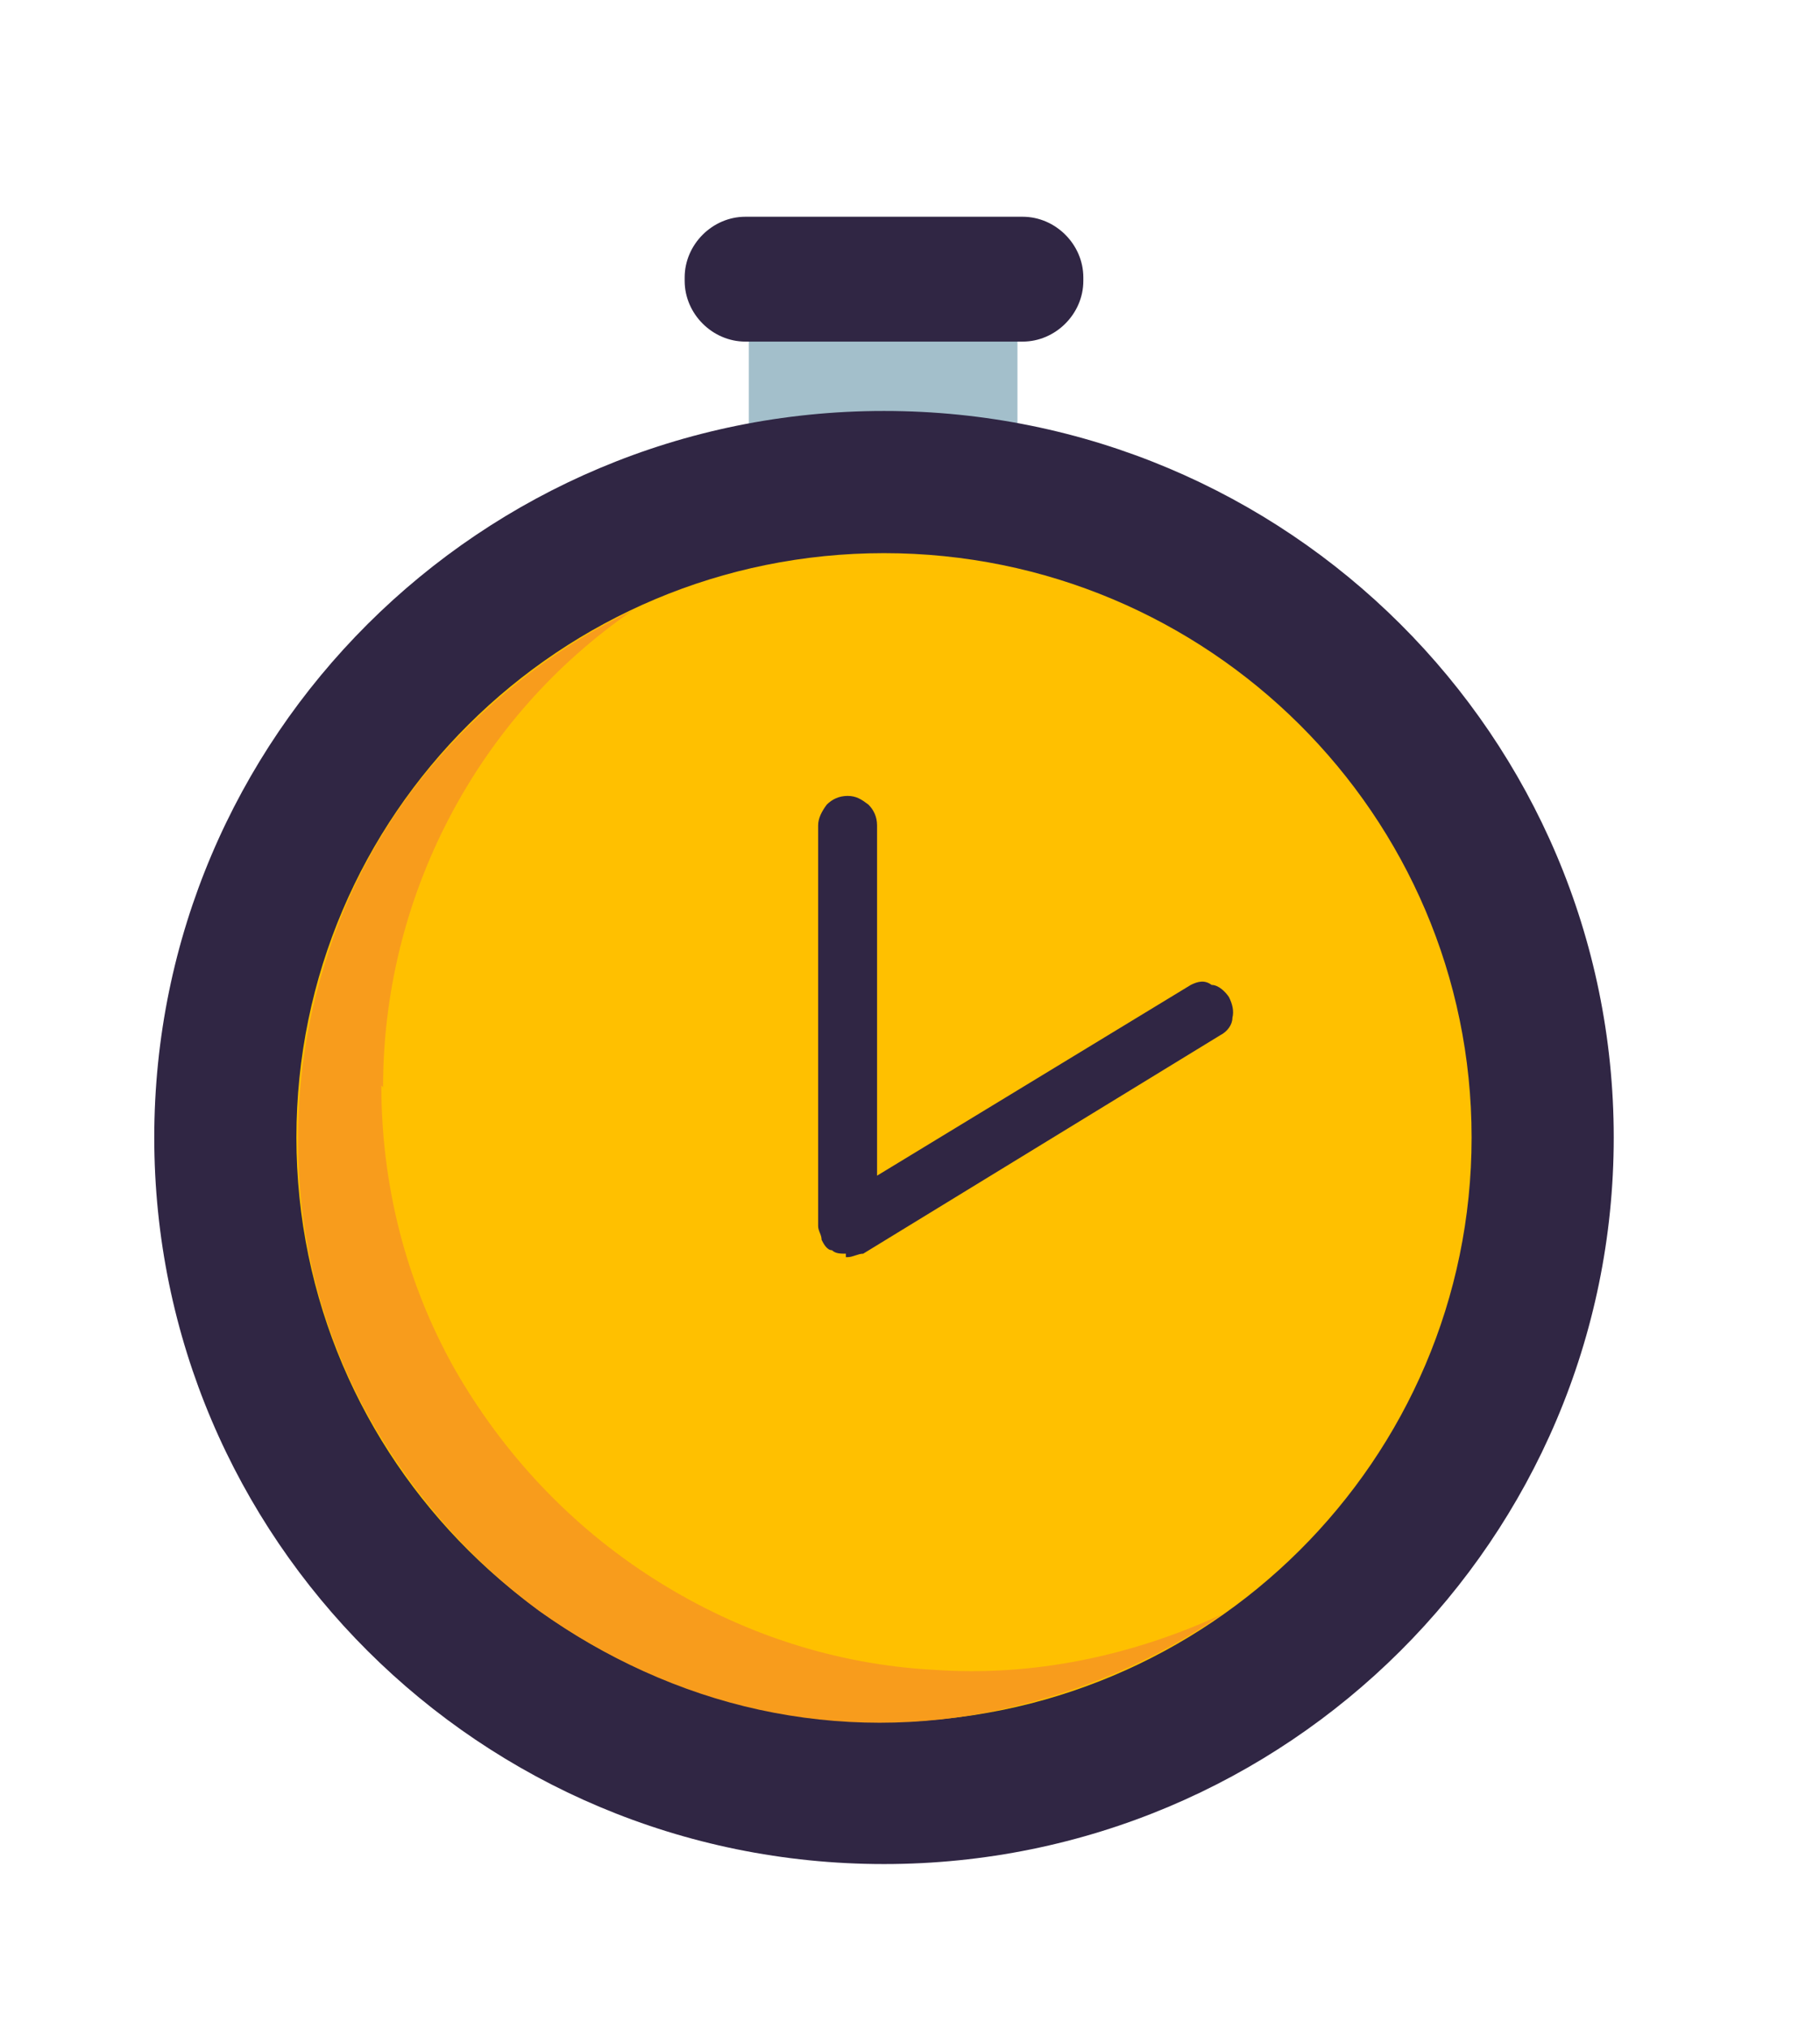 <svg xmlns="http://www.w3.org/2000/svg" xmlns:xlink="http://www.w3.org/1999/xlink" id="Capa_1" viewBox="0 0 105 117"><defs><style>      .st0 {        fill: #a3bfcb;      }      .st1 {        fill: #302644;      }      .st2 {        fill: #f89c1c;      }      .st3 {        fill: #ffc000;      }    </style></defs><g id="Grupo-2"><g id="Grupo"><g><path id="Forma" class="st0" d="M58.7,16.1h-15.5v10h15.5v-10h0Z"></path><path id="Forma1" class="st1" d="M51,107.5c23.3,0,42.1-18.8,42.1-41.9s-18.8-41.9-42.1-41.9S8.9,42.5,8.9,65.6s18.8,41.9,42.1,41.9h0Z"></path><path id="Forma2" class="st3" d="M51,99.3c18.7,0,33.9-15.1,33.9-33.7s-15.2-33.7-33.9-33.7-33.9,15.1-33.9,33.7,15.2,33.7,33.9,33.7h0Z"></path><path id="Forma3" class="st2" d="M22.1,62.7c0-5.4,1.3-10.7,3.8-15.5s6.1-8.9,10.6-12c-4.2,2-8,4.9-11.1,8.4s-5.4,7.7-6.7,12.1c-1.4,4.5-1.8,9.2-1.3,13.8.5,4.6,2,9.1,4.4,13.1s5.5,7.5,9.3,10.3c3.8,2.7,8.1,4.7,12.7,5.7s9.3,1,13.9,0,8.9-2.8,12.8-5.5c-5.2,2.4-10.9,3.6-16.6,3.2-5.7-.3-11.2-2.1-16.1-5.2s-8.8-7.3-11.6-12.2c-2.8-5-4.2-10.6-4.2-16.3h0Z"></path><path id="Forma4" class="st1" d="M48.8,72.3c-.3,0-.6,0-.8-.2-.3,0-.5-.4-.6-.6,0-.3-.2-.5-.2-.8v-23.1c0-.4.2-.8.5-1.2.3-.3.7-.5,1.2-.5s.8.2,1.2.5c.3.3.5.7.5,1.2v20.2l18.1-11c.4-.2.8-.3,1.2,0,.4,0,.8.4,1,.7.2.4.3.8.2,1.2,0,.4-.3.8-.7,1l-20.6,12.6c-.3,0-.6.2-.9.2h-.1Z"></path><path id="Forma5" class="st1" d="M59,12.5h-16c-1.9,0-3.5,1.6-3.5,3.5v.2c0,1.9,1.6,3.5,3.5,3.5h16c1.9,0,3.5-1.6,3.5-3.5v-.2c0-1.9-1.6-3.5-3.5-3.5h0Z"></path></g></g></g></svg>